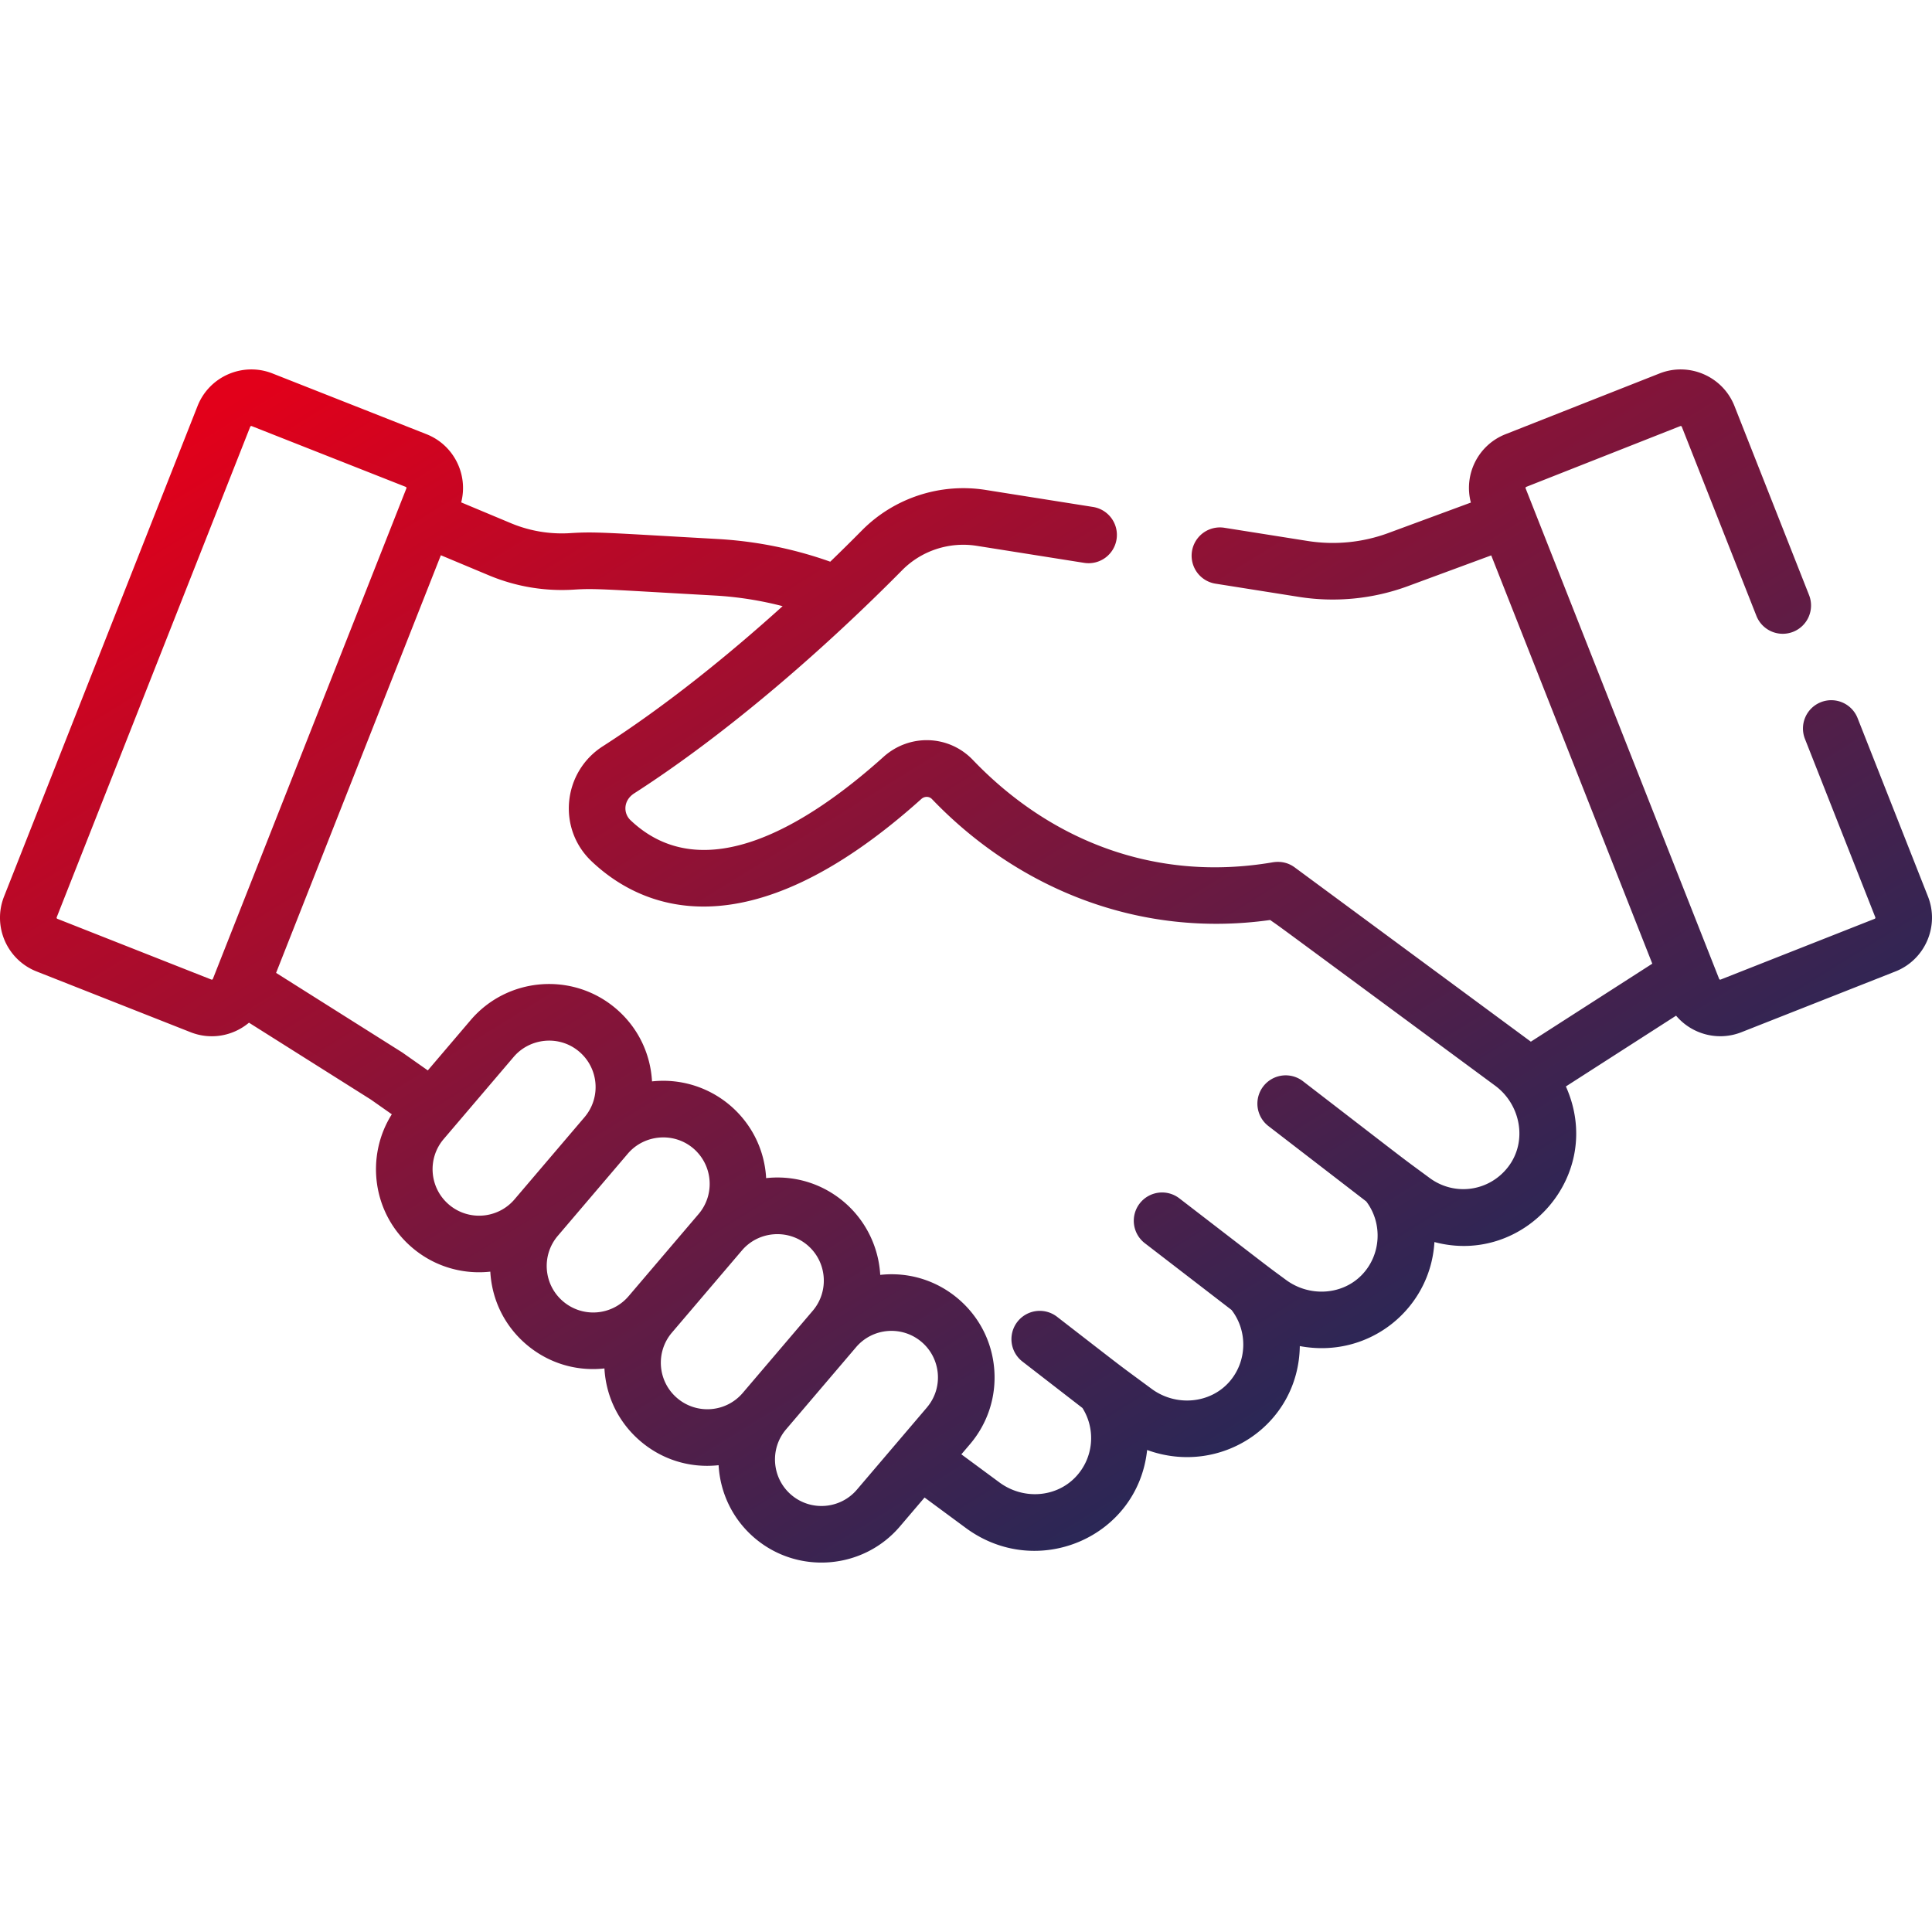 <?xml version="1.0" encoding="UTF-8"?> <svg xmlns="http://www.w3.org/2000/svg" viewBox="0 0 512.001 512.001"><defs><linearGradient id="fh" x1="0%" y1="15%" x2="85%" y2="100%" spreadMethod="pad"><stop offset="0%" stop-color="#e2001a"></stop><stop offset="100%" stop-color="#003064"></stop></linearGradient></defs><g fill="url(#fh)"><path d="M9.699 257.448l40.805 16.098c5.392 2.126 11.271 1.003 15.476-2.521l32.314 20.379 5.542 3.896c-7.03 11.126-5.229 26.33 5.46 35.393 5.873 4.98 13.336 7.105 20.641 6.309.429 7.679 3.921 14.518 9.604 19.335 5.585 4.736 12.876 7.161 20.64 6.314.432 7.676 3.922 14.513 9.605 19.331 5.637 4.78 12.942 7.154 20.653 6.313.403 7.231 3.646 14.29 9.592 19.332 11.486 9.741 28.765 8.328 38.504-3.157l6.484-7.611 10.927 8.064c18.892 13.945 45.594 2.521 48.057-20.658 19.478 7.078 40.16-6.573 40.46-27.537 18.36 3.452 34.652-9.883 35.675-27.571 23.815 6.361 45.356-17.705 34.84-41.237l29.2-18.755c4.181 4.953 11.129 6.824 17.324 4.38l40.805-16.097c7.854-3.098 11.725-12.009 8.626-19.865l-18.65-47.274a7.5 7.5 0 0 0-9.729-4.224 7.5 7.5 0 0 0-4.225 9.729l18.649 47.273a.315.315 0 0 1-.176.408l-40.805 16.097a.314.314 0 0 1-.407-.176l-51.28-129.988c-.015-.036-.048-.12.004-.239s.137-.152.172-.167l40.806-16.098a.285.285 0 0 1 .24.004c.118.052.151.136.166.172l19.771 50.114a7.5 7.5 0 0 0 9.729 4.224 7.5 7.5 0 0 0 4.225-9.729l-19.771-50.113c-3.097-7.854-12.009-11.724-19.863-8.625l-40.807 16.098c-7.291 2.876-11.14 10.7-9.184 18.117l-21.875 8.074a42.585 42.585 0 0 1-21.369 2.105l-22.112-3.505a7.5 7.5 0 0 0-2.348 14.815l22.112 3.505a57.627 57.627 0 0 0 28.912-2.849l22.073-8.148 42.686 108.201-32.184 20.671-.546-.403a.03.03 0 0 0-.007-.005l-62.035-45.782c-1.608-1.187-3.606-1.72-5.904-1.33-31.07 5.283-58.907-5.765-79.386-27.148-6.372-6.653-16.768-7.01-23.671-.812-19.867 17.843-47.63 35.242-67.055 16.781-1.93-1.833-1.944-5.219.987-7.111 24.744-15.917 50.377-38.266 71.005-59.134 5.134-5.195 12.518-7.61 19.765-6.461l28.469 4.513a7.495 7.495 0 0 0 8.581-6.233 7.5 7.5 0 0 0-6.233-8.582l-28.469-4.513c-12.004-1.902-24.257 2.11-32.78 10.732a513.68 513.68 0 0 1-8.39 8.288 107.059 107.059 0 0 0-29.796-6.011c-29.804-1.674-32.389-1.99-39.157-1.555a34.945 34.945 0 0 1-15.631-2.62l-13.218-5.531c1.908-7.374-1.935-15.207-9.197-18.071L72.22 98.971c-7.857-3.1-16.767.77-19.865 8.625L1.074 237.583c-3.105 7.872.75 16.759 8.625 19.865zm126.672 60.373c-4.395 5.184-12.188 5.827-17.374 1.431-5.22-4.426-5.812-12.206-1.441-17.361l18.551-21.774c4.291-5.063 12.105-5.897 17.374-1.431 5.196 4.405 5.838 12.177 1.43 17.374l-.005.006zm30.244 25.646c-4.405 5.195-12.174 5.837-17.373 1.43-5.22-4.426-5.812-12.206-1.441-17.361l18.551-21.774c4.607-5.436 13.146-5.911 18.287-.573.034.035.063.074.097.11 4.234 4.503 4.51 11.583.42 16.407zm30.245 25.644c-4.421 5.215-12.198 5.818-17.373 1.43-5.22-4.425-5.813-12.205-1.442-17.36l18.552-21.775c4.407-5.196 12.229-5.796 17.374-1.43 5.184 4.397 5.825 12.19 1.43 17.374l-.005.006zm48.887 3.752c-.031.038-.058.08-.09.117l-18.552 21.775c-4.395 5.185-12.188 5.826-17.373 1.431-5.185-4.396-5.826-12.189-1.442-17.36l18.552-21.775c4.42-5.214 12.204-5.815 17.373-1.43 5.086 4.31 5.865 12.002 1.532 17.242zM116.832 147.146l12.817 5.363a49.987 49.987 0 0 0 22.381 3.751c5.736-.369 7.651-.107 37.354 1.562a92.065 92.065 0 0 1 18.018 2.819c-14.675 13.252-31.155 26.535-47.662 37.135-10.583 6.794-12.151 21.746-2.984 30.458 12.529 11.905 40.548 25.591 87.41-16.496.84-.754 2.076-.744 2.813.027 22.7 23.694 54.876 36.929 89.623 32.046 3.937 2.767-3.686-2.819 59.628 43.908h.001c6.776 5 8.671 14.834 3.366 21.621-5.039 6.447-14.144 7.696-20.723 2.839-8.888-6.56-2.326-1.567-33.571-25.642a7.5 7.5 0 0 0-9.157 11.882l25.923 19.974c4.466 5.884 3.934 14.387-1.353 19.661-5.198 5.187-13.754 5.677-19.903 1.141-5.945-4.387-1.006-.628-28.272-21.62a7.499 7.499 0 0 0-10.518 1.368 7.5 7.5 0 0 0 1.367 10.518l22.986 17.697c4.341 5.615 4.128 13.691-.612 19.065-5.1 5.782-14.136 6.587-20.574 1.835-10.345-7.634-5.153-3.692-25.075-19.111a7.5 7.5 0 0 0-9.181 11.862l15.935 12.333c3.625 5.769 2.915 13.325-1.852 18.311-5.203 5.443-13.872 6.046-20.166 1.401l-10.082-7.44 2.316-2.719c4.618-5.444 7.002-12.495 6.392-19.914-.62-7.515-4.191-14.045-9.562-18.601-5.587-4.737-12.884-7.164-20.646-6.322-.408-7.246-3.731-14.345-9.599-19.323-5.566-4.719-12.632-6.987-19.915-6.392-.243.02-.486.043-.727.07-.014-.24-.022-.48-.042-.721-.477-5.799-2.737-11.17-6.452-15.503l-.067-.081a27.331 27.331 0 0 0-23.675-9.327c-.422-7.531-3.836-14.437-9.612-19.335-11.495-9.745-28.772-8.323-38.505 3.157l-11.303 13.267-6.607-4.644a6.501 6.501 0 0 0-.312-.208l-33.286-20.993 43.665-110.679zM15.027 243.089l51.28-129.987a.314.314 0 0 1 .407-.177l40.805 16.098c.161.063.24.246.177.406L56.415 259.417a.31.31 0 0 1-.406.176l-40.805-16.098a.311.311 0 0 1-.177-.406z"></path></g></svg> 